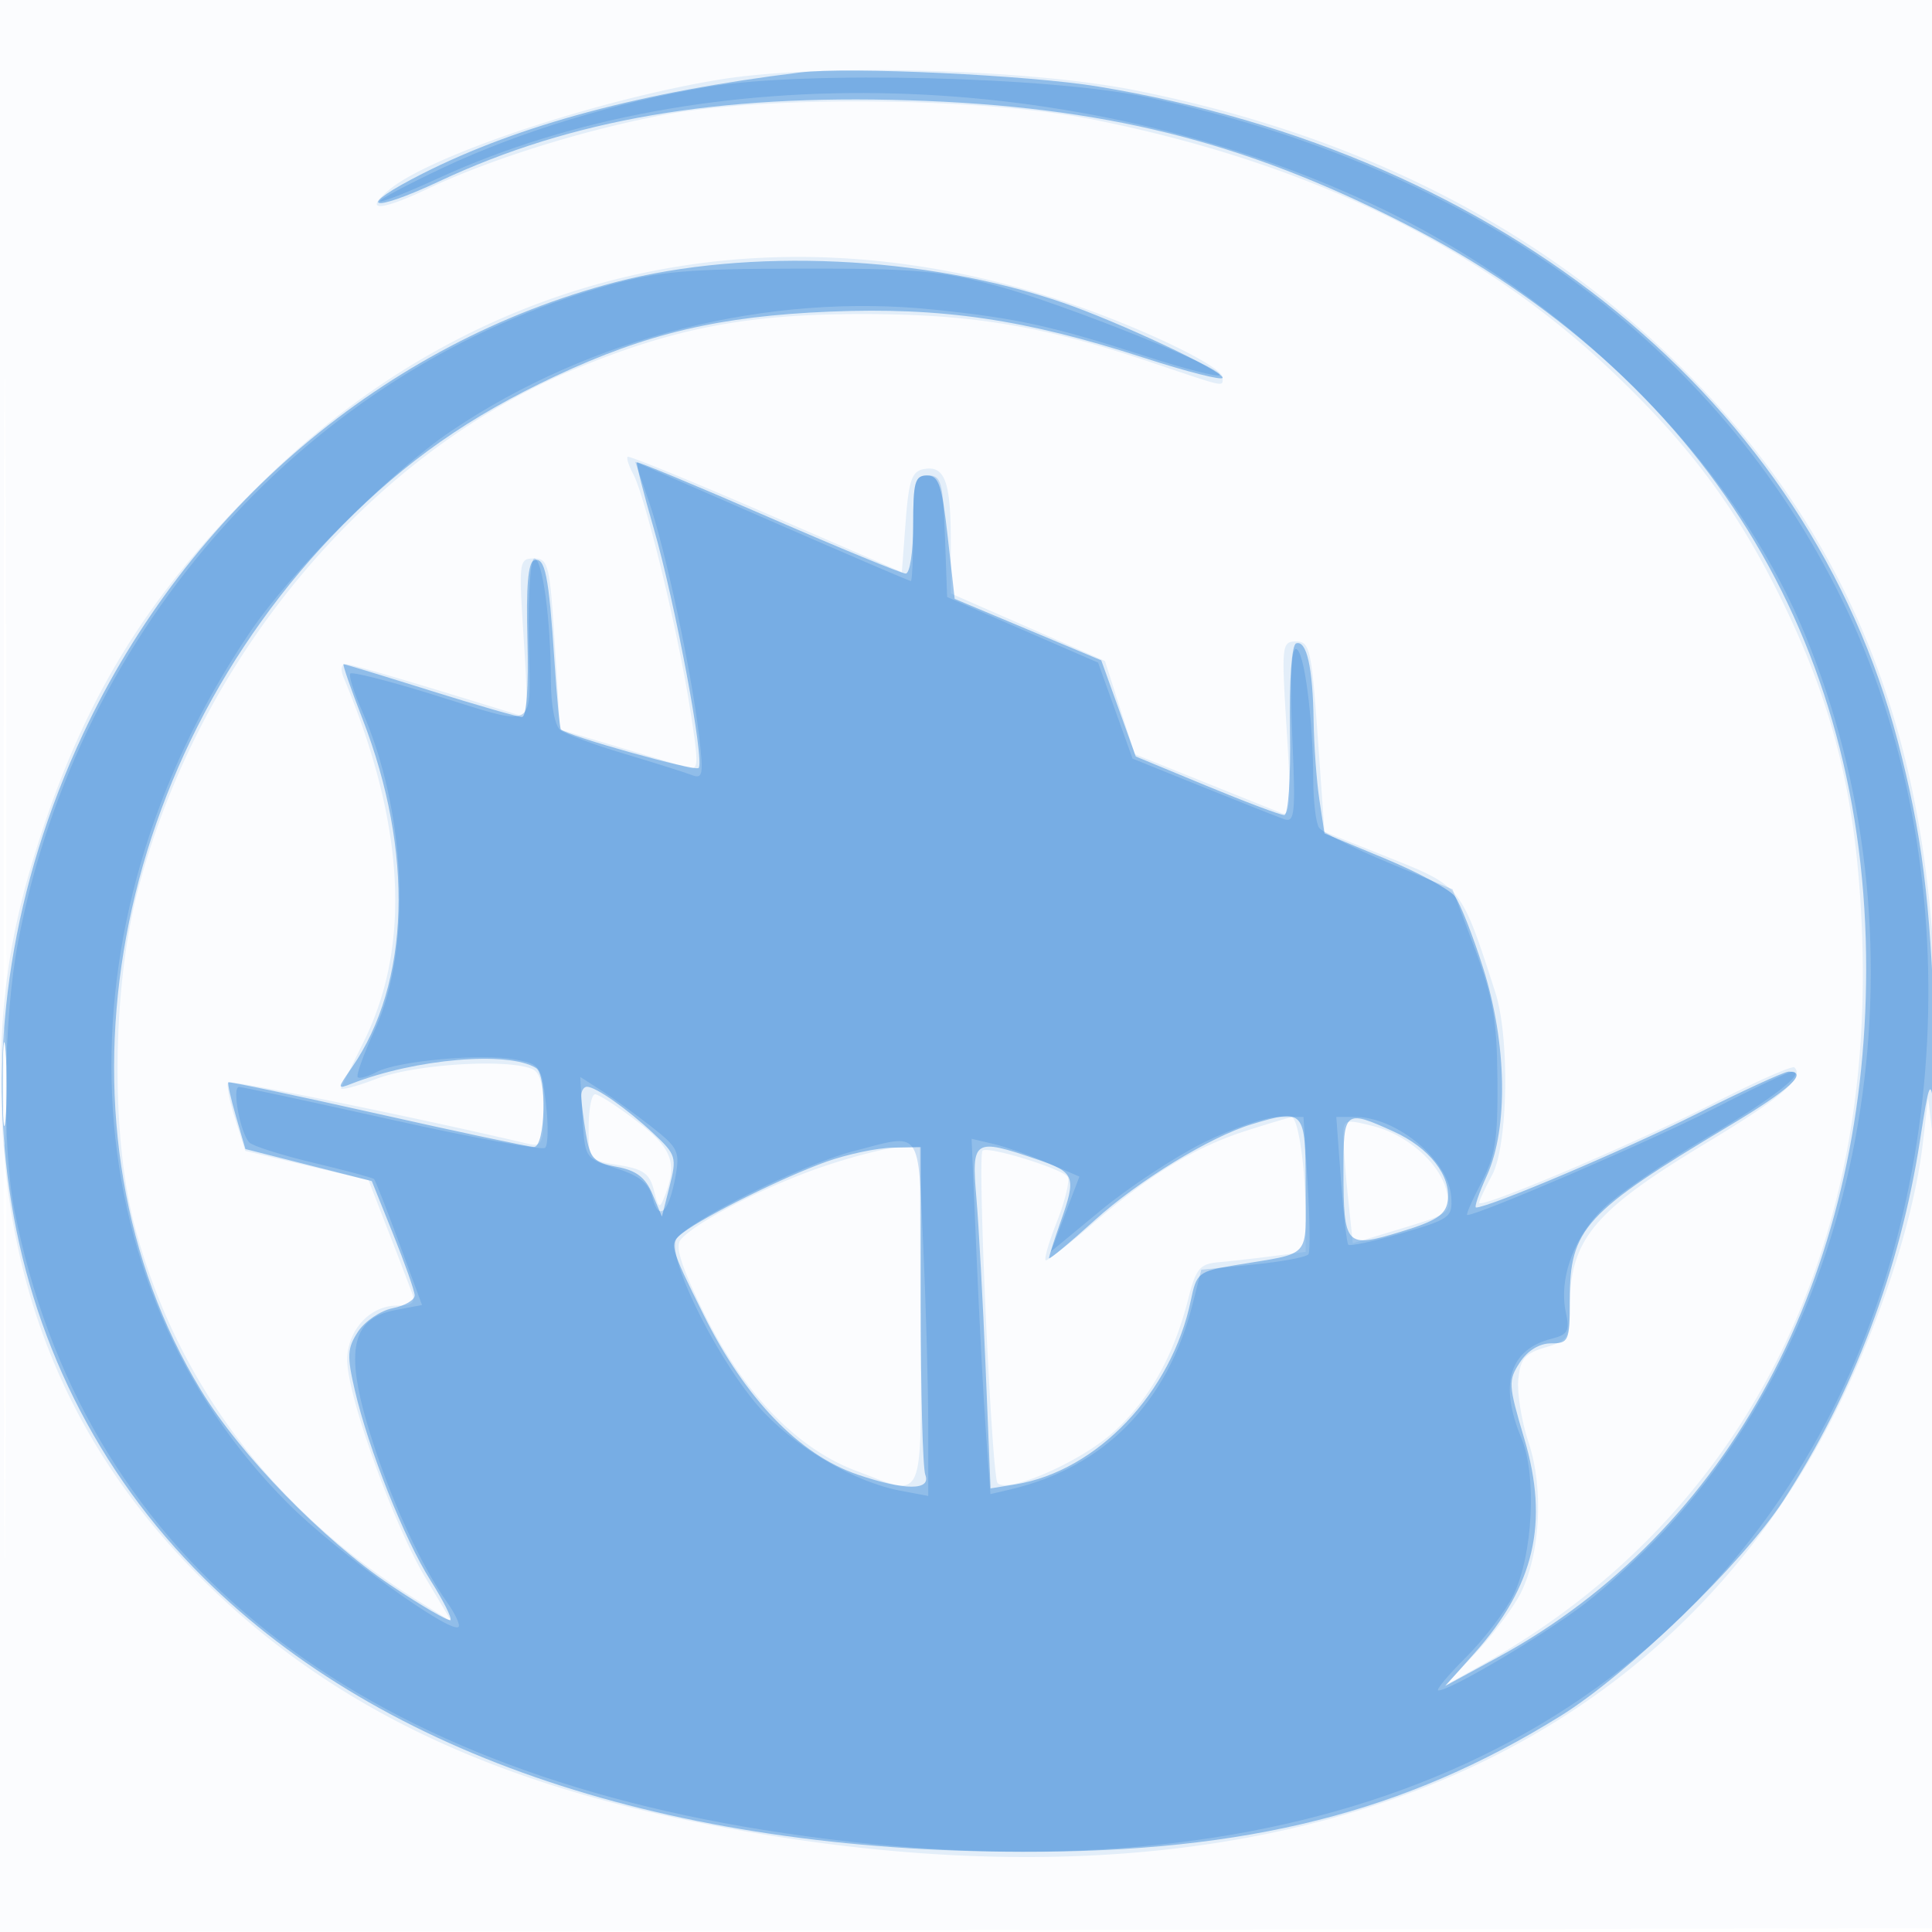 <svg xmlns="http://www.w3.org/2000/svg" width="256" height="256"><path fill="#1976D2" fill-opacity=".016" fill-rule="evenodd" d="M0 128.004v128.004l128.25-.254 128.25-.254.254-127.75L257.008 0H0v128.004m.485.496c0 70.4.119 99.053.265 63.672.146-35.38.146-92.98 0-128C.604 29.153.485 58.1.485 128.5"/><path fill="#1976D2" fill-opacity=".103" fill-rule="evenodd" d="M95.5 10.519c-15.895 2.568-38.138 9.934-43.759 14.492-3.737 3.03-1.514 3.059 4.795.063 8.158-3.873 20.192-7.67 30.964-9.77 13.824-2.695 42.425-2.436 57.255.517 28.465 5.669 51.262 16.72 68.812 33.358 10.306 9.771 16.608 18.261 22.525 30.344 7 14.296 9.968 26.598 10.636 44.09 1.654 43.34-16.222 77.83-50.228 96.907l-5 2.805 4.141-4.413c2.278-2.426 4.915-5.947 5.86-7.824 2.602-5.167 3.065-13.869 1.059-19.908-.931-2.803-1.551-6.578-1.376-8.388.263-2.739.861-3.453 3.566-4.249 3.003-.884 3.25-1.277 3.25-5.185 0-9.152 3.064-12.839 18.323-22.044 9.81-5.918 12.812-8.512 11.442-9.883-.266-.265-5.159 1.91-10.874 4.835C216.548 151.558 196 160.278 196 159.375c0-.261.772-1.914 1.715-3.675 2.105-3.928 2.355-18.205.424-24.2-4.532-14.07-4.508-14.039-13.977-17.82l-8.662-3.46-.895-12.61c-.822-11.588-1.055-12.61-2.87-12.61-1.895 0-1.945.47-1.247 11.648.601 9.621.491 11.555-.63 11.113a4424.16 4424.16 0 0 1-10.426-4.181l-9.067-3.644-1.976-6.176-1.975-6.176-10.207-4.473L126 78.638l-.015-7.069c-.017-7.852-.817-9.938-3.605-9.408-1.552.295-1.967 1.518-2.38 7.003l-.5 6.645-18-7.793c-9.9-4.285-18.149-7.656-18.331-7.49-.182.167.15 1.201.738 2.3 1.573 2.94 5.818 20.355 7.435 30.508 1.289 8.087 1.271 8.795-.217 8.37-.894-.256-5.063-1.494-9.266-2.752l-7.64-2.288-.708-11.332C72.853 74.807 72.657 74 70.754 74c-1.979 0-2.025.36-1.365 10.579.638 9.868.564 10.542-1.102 10.026C53.927 90.156 46.575 88 45.77 88c-.55 0-.66.772-.25 1.75 8.126 19.387 9.022 35.44 2.694 48.238-1.493 3.018-2.853 5.797-3.023 6.176-.17.379 1.973-.178 4.761-1.238 4.975-1.89 16.964-2.663 20.466-1.319 1.146.439 1.582 1.962 1.582 5.519 0 4.585-.15 4.877-2.25 4.379-13.604-3.221-39.143-8.445-39.507-8.081-.257.256.146 2.404.895 4.771L32.5 152.5l8.166 1.938 8.165 1.937 2.547 6.563a893.126 893.126 0 0 1 3.192 8.312c.509 1.384.099 1.75-1.963 1.75-3.61 0-6.609 3.296-6.598 7.25.013 4.679 6.088 21.627 10.268 28.643l3.571 5.995-4.674-2.908c-18.991-11.816-31.808-28.81-37.318-49.48-3.197-11.992-3.007-31.539.433-44.619 8.11-30.837 30.604-57.658 57.821-68.943 13.123-5.441 22.807-7.313 37.89-7.323 14.878-.01 24.16 1.538 38.706 6.455 9.948 3.362 9.294 3.225 9.294 1.944 0-1.455-10.808-6.653-20.782-9.994-38.374-12.857-76.376-4.767-104.868 22.325C20.814 77.118 11.992 90.8 5.62 110 1.063 123.731-.399 134.376.281 148.869c1.177 25.107 10.637 45.622 28.912 62.701 16.063 15.011 36.061 24.462 63.307 29.918 71.926 14.403 126.566-5.493 151.011-54.988 5.786-11.715 10.125-25.188 11.272-35l.701-6 .601 5c1.079 8.978 1.005-12.758-.092-27.141-2.358-30.899-12.971-54.695-33.387-74.856-18.734-18.502-42.834-30.695-72.236-36.549-14.232-2.833-41.762-3.553-54.87-1.435M.385 144c0 6.875.16 9.688.355 6.25.196-3.437.196-9.062 0-12.5-.195-3.437-.355-.625-.355 6.25M78 149.372c0 4.325.043 4.379 3.983 5.009 3.256.521 4.107 1.131 4.662 3.342.615 2.449.752 2.519 1.447.741 1.704-4.358.96-6.333-3.736-9.918-2.554-1.95-5.029-3.546-5.5-3.546-.471 0-.856 1.967-.856 4.372m87 .503c-6.661 2.14-12.624 5.762-20.171 12.25-3.119 2.681-5.925 4.875-6.235 4.875-.311 0 .335-2.283 1.435-5.073 1.099-2.79 1.748-5.478 1.442-5.974-.667-1.079-10.61-4.147-11.278-3.48-.713.714 1.211 43.265 1.992 44.046 1.365 1.364 10.76-2.719 15.152-6.584 4.794-4.22 8.161-10.142 10.092-17.748 1.053-4.145 1.53-4.717 4.131-4.945 1.617-.142 4.852-.507 7.19-.811l4.25-.554-.011-5.188c-.013-6.105-.991-12.712-1.87-12.635-.34.029-3.094.849-6.119 1.821m13 .585c0 1.235.283 4.954.629 8.263l.629 6.016 5.978-1.811c7.133-2.159 7.167-2.187 6.404-5.225-.899-3.583-5.183-7.344-9.66-8.48-3.759-.954-3.98-.886-3.98 1.237m-69 4.141c-7.589 2.579-16.896 7.364-18.809 9.669-.757.912.09 3.572 3.075 9.665 5.227 10.668 12.3 18.011 20.191 20.963 9.289 3.476 8.62 5.081 8.505-20.398l-.101-22.5-2.68.026c-1.475.014-6.056 1.172-10.181 2.575"/><path fill="#1976D2" fill-opacity=".414" fill-rule="evenodd" d="M106 9.604c-20.825 2.549-37.181 6.925-49.921 13.356-9.154 4.621-7.302 5.483 2.206 1.028 17.455-8.18 36.713-11.493 62.168-10.696 25.729.805 44.189 5.391 65.547 16.283 39.74 20.267 61.338 55.134 61.277 98.925-.058 40.641-18.139 74.406-48.777 91.087l-7 3.811 3.863-4.326c7.974-8.933 9.919-17.297 6.612-28.437-2.119-7.138-2.152-7.715-.588-10.103 1.036-1.581 2.589-2.532 4.136-2.532 2.348 0 2.477-.299 2.481-5.75.006-9.486 1.92-11.571 21.246-23.144 7.936-4.753 10.497-7.106 7.733-7.106-.559 0-6.071 2.536-12.25 5.635-9.418 4.724-27.429 12.365-29.146 12.365-.269 0 .379-1.912 1.44-4.25 2.85-6.279 2.647-17.514-.497-27.467-1.359-4.301-3.046-8.581-3.75-9.512-.704-.93-4.88-3.188-9.28-5.016l-8-3.324-.676-4.466c-.372-2.456-.715-7.165-.764-10.465-.103-7.064-.926-10.711-2.312-10.249-.597.199-.925 4.818-.818 11.54.103 6.442-.221 11.209-.76 11.209-.516 0-5.153-1.746-10.304-3.88l-9.366-3.879-2.289-6.371-2.289-6.37-9.711-4.074-9.711-4.073-.916-8.177c-.776-6.93-1.195-8.176-2.75-8.176-1.591 0-1.834.863-1.834 6.5 0 3.619-.438 6.5-.989 6.5-.544 0-8.725-3.369-18.18-7.487-9.454-4.118-17.299-7.379-17.431-7.246-.133.133.861 4.052 2.21 8.708 2.827 9.762 6.798 30.95 5.958 31.791-.479.478-17.392-4.257-18.243-5.108-.156-.156-.547-4.306-.868-9.221-.733-11.218-1.234-13.678-2.688-13.193-.8.266-1.072 3.531-.883 10.571.169 6.292-.108 10.185-.725 10.185-.549 0-6.021-1.575-12.161-3.5S45.697 88 45.525 88c-.171 0 .96 3.273 2.513 7.274 6.834 17.6 6.305 35.039-1.402 46.159-1.977 2.853-1.979 2.912-.085 2.175 8.559-3.33 20.78-4.376 24.473-2.093 1.49.92 1.239 10.49-.274 10.461-.687-.013-10.025-1.996-20.75-4.406-10.725-2.409-19.607-4.279-19.738-4.154-.131.125.323 2.164 1.008 4.532l1.247 4.306 8.374 2.123 8.374 2.123 2.815 7c1.549 3.85 2.839 7.506 2.868 8.125.028.619-1.278 1.391-2.903 1.716-1.625.325-3.696 1.724-4.603 3.108-1.433 2.187-1.489 3.208-.422 7.784 1.821 7.818 6.554 19.703 10.024 25.175 1.682 2.653 2.87 5.011 2.641 5.241-.23.229-3.781-1.832-7.891-4.581-8.941-5.98-19.983-17.325-25.164-25.854-20.752-34.162-12.815-82.686 18.748-114.612 8.457-8.554 16.855-14.435 28.219-19.761C85.738 44.152 95.383 41.886 110 41.29c14.805-.605 25.848 1.02 41.562 6.116C157.303 49.268 162 50.459 162 50.053c0-.94-13.743-7.397-21.164-9.943-18.227-6.254-41.619-7.329-59.265-2.725-30.534 7.967-56.617 30.096-70.573 59.878-18.804 40.128-12.574 83.546 16.053 111.876 23.794 23.545 61.539 36.157 108.449 36.237 29.831.051 50.707-5.223 71.304-18.016 8.874-5.512 24.118-20.243 29.483-28.492 9.285-14.276 15.488-30.644 18.14-47.868 1.17-7.601 1.363-8.077 1.822-4.5.282 2.2.319-2.3.081-10-.525-17.043-1.679-26.121-4.867-38.283-11.756-44.854-52.024-77.82-105.963-86.749-9.14-1.514-33.119-2.645-39.5-1.864M.355 143.5c-.003 4.95.166 7.101.376 4.78.209-2.321.212-6.371.005-9-.206-2.629-.378-.73-.381 4.22m76.656 1.75c.006.688.288 2.928.627 4.979.545 3.294 1.022 3.804 4.093 4.38 2.6.488 3.79 1.4 4.725 3.624l1.249 2.971 1.022-4.027c.967-3.809.853-4.186-2.102-6.951-3.528-3.301-7.685-6.226-8.848-6.226-.427 0-.772.563-.766 1.25m88.844 3.721c-5.516 1.668-14.998 7.467-20.815 12.731-3.322 3.006-6.04 5.26-6.04 5.008 0-.252.675-2.372 1.5-4.71 2.171-6.154 1.985-6.647-3.178-8.406-8.291-2.825-8.613-2.616-7.944 5.156.319 3.713.872 13.887 1.228 22.61l.647 15.861 3.322-.539c10.791-1.752 20.705-12.178 23.228-24.428.734-3.568 1.018-3.795 5.735-4.59 10.498-1.769 9.462-.599 9.462-10.683 0-9.893-.194-10.11-7.145-8.01m12.16 6.279c.021 9.892.296 10.182 7.553 7.978 4.737-1.439 5.998-2.259 6.259-4.073.481-3.336-2.413-7.064-7.155-9.217-6.506-2.954-6.674-2.819-6.657 5.312m-68.515-1.32c-5.585 1.992-15.953 7.122-18.973 9.388-1.928 1.447-1.867 1.693 2.739 10.97 5.483 11.045 12.657 18.475 20.377 21.106 6.231 2.123 9.773 2.133 8.964.024-.334-.87-.607-10.995-.607-22.5V152l-3.75.073c-2.062.04-6 .876-8.75 1.857"/><path fill="#1976D2" fill-opacity=".211" fill-rule="evenodd" d="M94 11.477c-12.149 2.008-25.144 5.963-35.251 10.729-4.812 2.269-8.596 4.28-8.408 4.468.188.188 3.676-1.191 7.75-3.064C93.344 7.402 142.764 8.758 181.74 27.004c25.913 12.13 47.729 33.757 57.339 56.84 16.642 39.975 9.209 88.71-18.067 118.469-2.931 3.198-7.876 7.774-10.99 10.17-5.37 4.132-17.831 11.517-19.434 11.517-.41 0 1.249-1.995 3.688-4.433 2.438-2.439 5.264-6.151 6.28-8.25 2.557-5.283 3.089-15.838 1.045-20.73-3.002-7.183-1.597-11.797 4.022-13.207 2.115-.531 2.392-1.037 1.869-3.418-1.015-4.621 1.168-10.422 5.341-14.192 2.097-1.895 8.084-5.959 13.304-9.031 8.643-5.086 13.368-8.739 11.305-8.739-.442 0-5.204 2.261-10.584 5.024-7.944 4.08-30.913 13.976-32.44 13.976-.212 0 .619-1.912 1.848-4.25 1.881-3.578 2.221-5.751 2.151-13.75-.069-7.931-.566-10.793-3.015-17.332l-2.933-7.833-8.484-3.517c-4.667-1.934-8.816-4.035-9.22-4.667-.404-.633-.741-3.447-.75-6.254C173.99 95.092 172.79 86 171.718 86c-.635 0-.812 4.201-.487 11.557.457 10.358.342 11.497-1.11 10.978-.892-.32-5.768-2.252-10.836-4.295l-9.215-3.715-2.285-6.362-2.285-6.362-10-4.345-10-4.344-.29-8.056c-.261-7.235-.491-8.056-2.25-8.056-1.76 0-1.96.715-1.96 7 0 3.85-.137 7-.303 7-.167 0-8.453-3.556-18.413-7.903l-18.11-7.904 1.843 5.357c2.152 6.255 5.61 22.427 6.605 30.887.62 5.283.517 5.83-.997 5.249-.93-.356-4.938-1.619-8.908-2.806-3.969-1.186-7.779-2.6-8.467-3.141-.733-.577-1.254-3.31-1.259-6.611C72.979 82.113 71.879 74 70.805 74c-.509 0-.842 4.782-.748 10.75.194 12.476 1.653 11.704-13.375 7.076-5.4-1.663-10.018-2.824-10.262-2.579-.244.244.452 2.469 1.547 4.944 5.89 13.318 6.633 31.539 1.721 42.211-1.494 3.247-2.524 6.095-2.288 6.331.236.236 1.37-.075 2.52-.69 2.753-1.473 13.921-2.483 18.324-1.657 3.338.626 3.508.868 4.098 5.855.339 2.86.288 5.492-.113 5.848-.401.355-9.504-1.309-20.229-3.698-10.725-2.389-19.873-4.354-20.329-4.367-.968-.028.155 6.065 1.352 7.344.447.477 4.279 1.694 8.515 2.703 4.235 1.009 7.846 1.98 8.024 2.158.178.177 1.681 4.006 3.341 8.509l3.019 8.186-3.488.654c-6.136 1.151-6.886 5.718-2.932 17.832 2.635 8.072 6.422 16.202 9.735 20.898 1.09 1.544 1.775 3.013 1.524 3.265-1.017 1.016-16.275-10.018-22.58-16.33C8.984 170.017 6.88 122.735 33.047 83.877c5.509-8.18 18.651-21.322 26.831-26.83 18.438-12.417 41.899-18.296 63.914-16.017 11.006 1.14 15.589 2.148 28.021 6.167 5.122 1.655 9.533 2.79 9.801 2.522.837-.837-20.681-9.459-29.614-11.867-7.364-1.985-10.838-2.288-26-2.261-14.792.025-18.705.363-25.284 2.187-39.628 10.984-70.403 45.219-78.341 87.151C.46 135.041.249 152.051 1.933 160.5c8.906 44.692 43.059 72.932 99.11 81.952 63.255 10.179 111.743-6.607 137.2-47.496 20.652-33.172 23.03-80.283 5.829-115.499-16.598-33.983-48.64-57.18-91.913-66.543-12.689-2.745-45.36-3.553-58.159-1.437m-16.808 136.62c.307 5.378.327 5.409 4.466 6.719 3.101.982 4.323 1.972 4.806 3.895.808 3.222 2.164 1.97 3.041-2.811.609-3.314.357-3.838-3.172-6.597-2.108-1.649-5.096-3.81-6.641-4.803l-2.807-1.805.307 5.402m82.192 3.351c-3.786 1.897-9.864 5.91-13.506 8.917l-6.622 5.468 1.887-4.966 1.887-4.966-4.265-1.83c-2.346-1.006-5.561-2.132-7.146-2.502l-2.88-.673.65 15.302c.357 8.416.919 19.01 1.248 23.542l.598 8.239 2.632-.617c12.427-2.915 20.877-11.517 24.173-24.607l1.137-4.514 6.888-.679c3.789-.373 7.082-.99 7.317-1.371.235-.381.182-4.629-.118-9.442l-.546-8.749h-3.225c-1.773 0-6.322 1.552-10.109 3.448m18.287 4.802c.334 4.537.776 8.444.982 8.681.207.237 3.406-.453 7.111-1.533 6.388-1.862 6.725-2.111 6.529-4.821-.353-4.856-7.229-10.577-12.712-10.577h-2.518l.608 8.25M113 152.558c-6.729 1.746-21.963 9.32-23.371 11.62-1.471 2.401 6.132 17.364 11.771 23.166 4.794 4.932 12.121 9.1 17.905 10.185l3.695.694-.004-9.362c-.002-5.148-.297-15.773-.655-23.611-.734-16.048-.04-15.104-9.341-12.692"/></svg>
